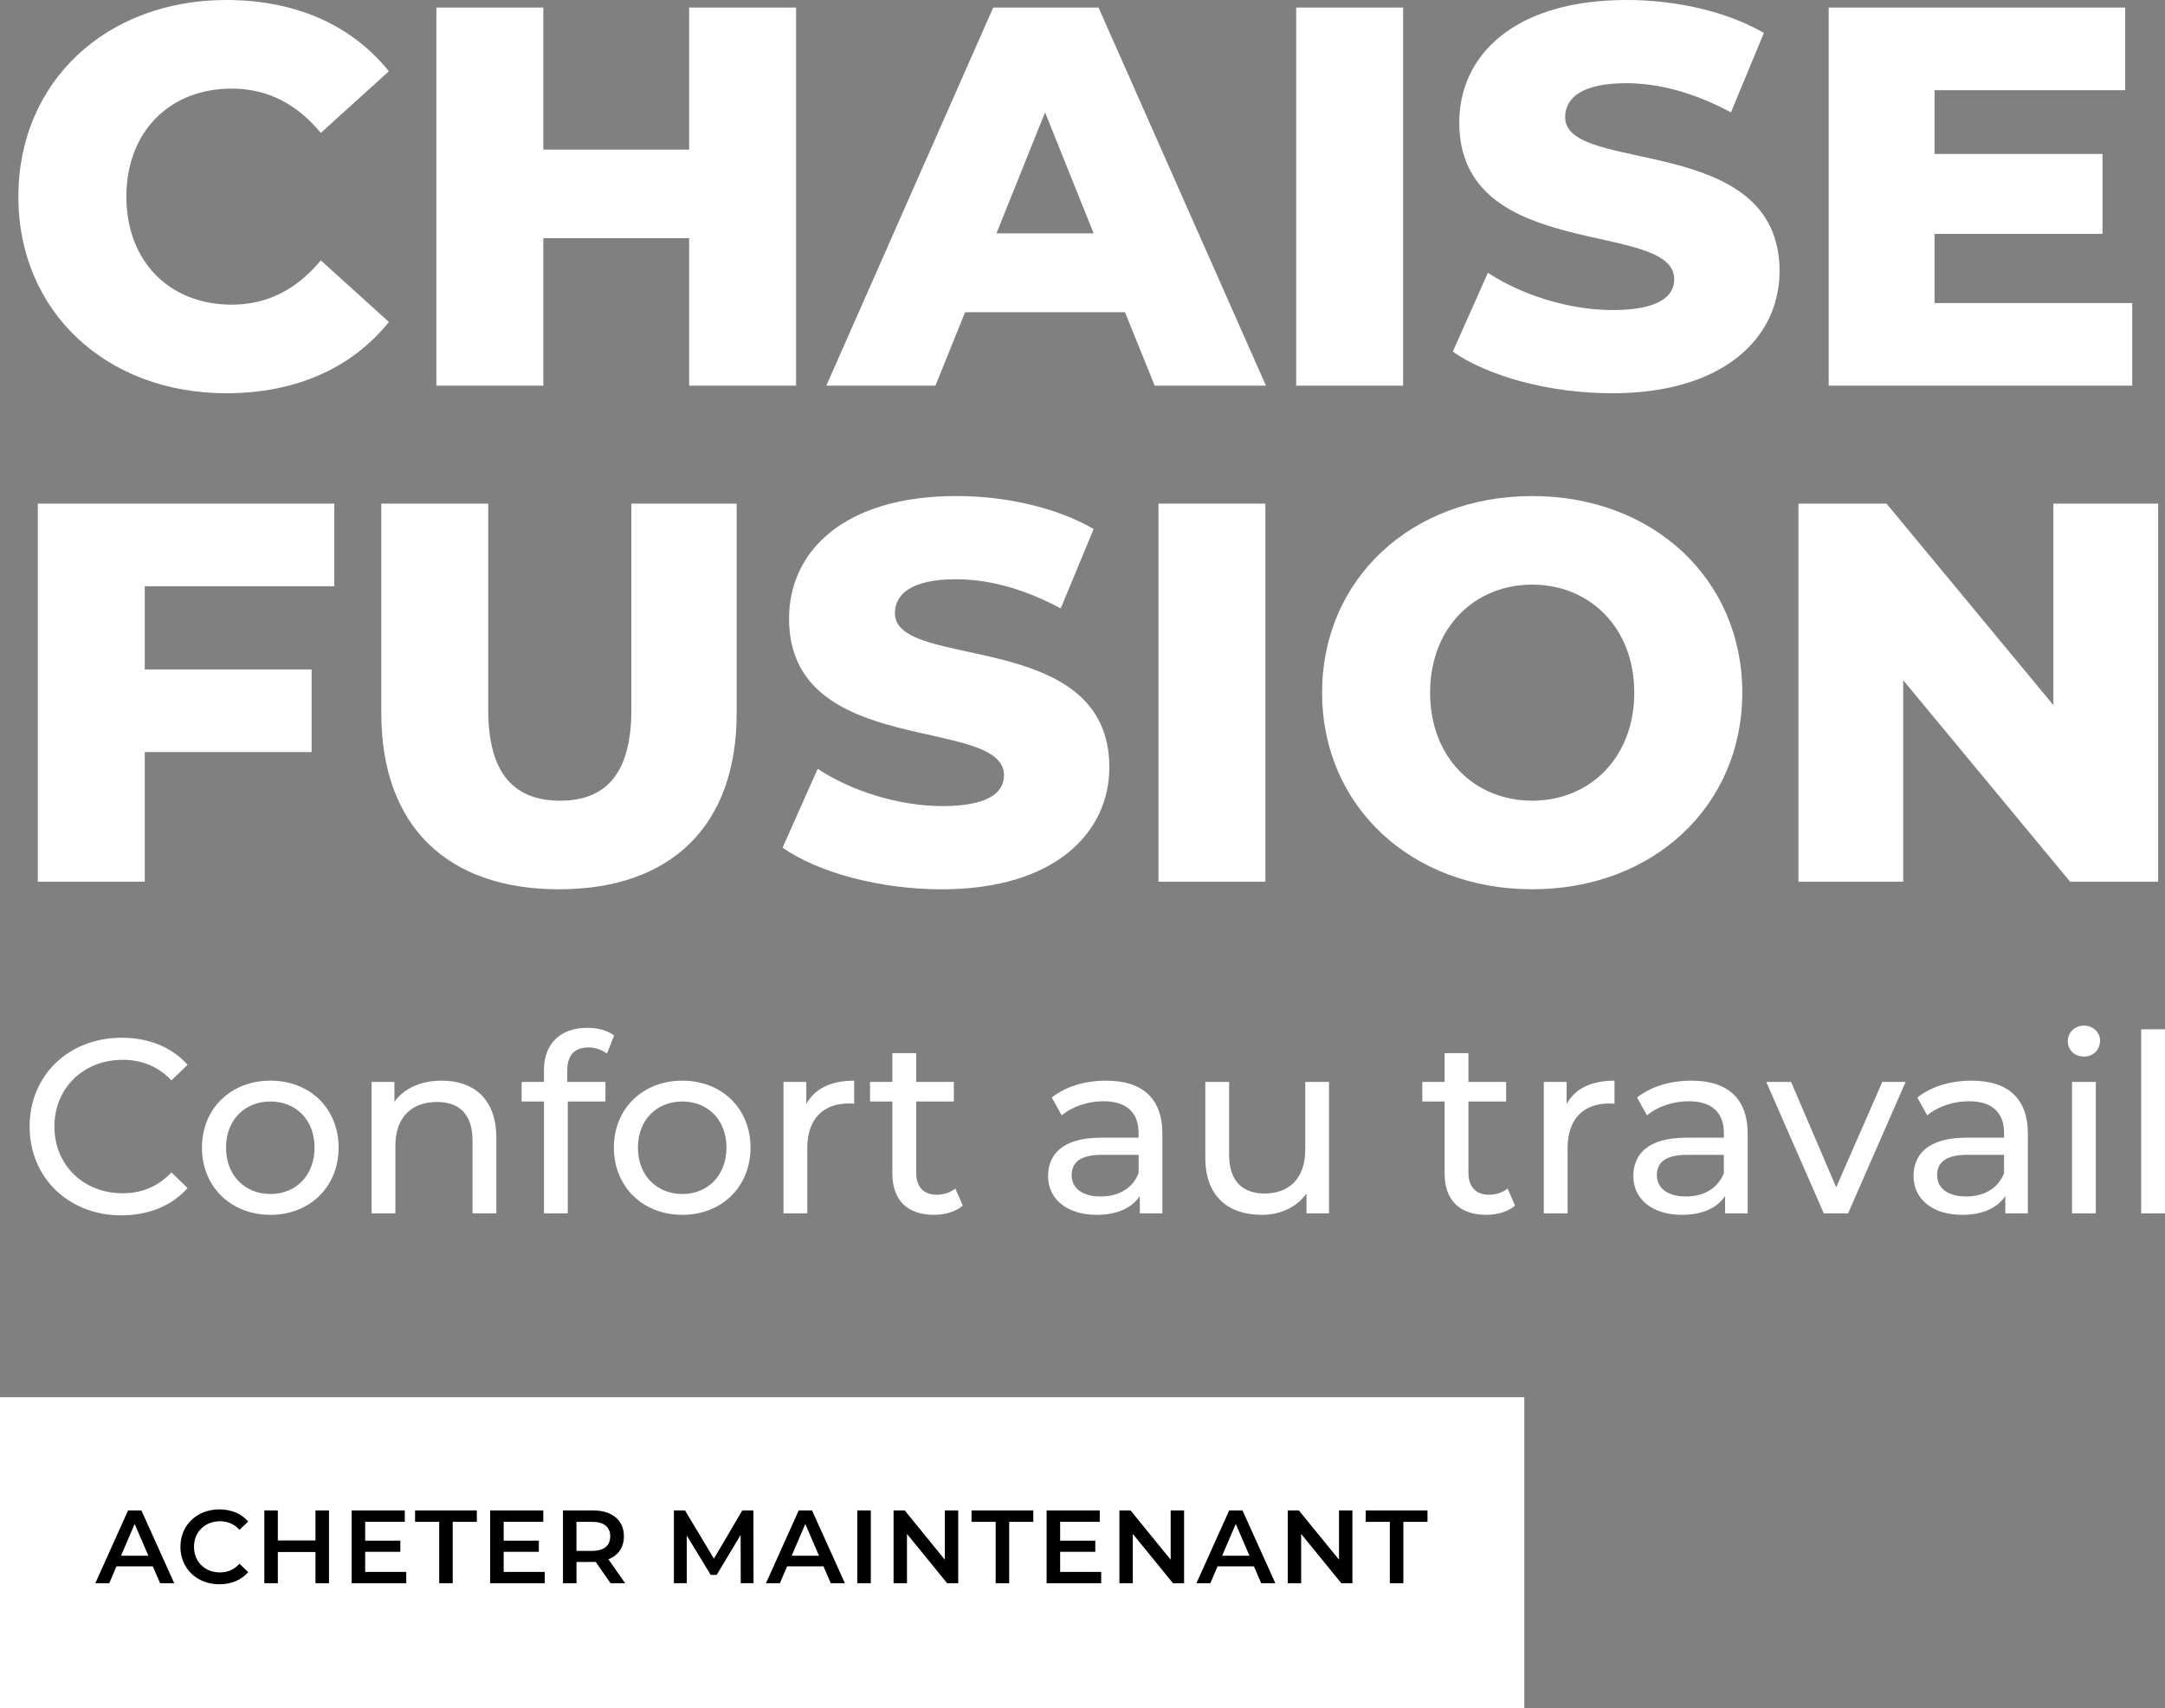 <?xml version="1.0" encoding="UTF-8"?>
<svg id="Capa_2" data-name="Capa 2" xmlns="http://www.w3.org/2000/svg" viewBox="0 0 1222.24 964.31">
  <rect x="0" y="0" width="1222.24" height="964.31" fill="#808080" stroke="none"/>
  <defs>
    <style>
      .cls-1 {
        fill: #fff;
      }
    </style>
  </defs>
  <g id="FR">
    <g>
      <g>
        <rect class="cls-1" y="788.68" width="860.53" height="175.63"/>
        <g>
          <path d="M86.29,884.15h-20.55l-4.05,9.51h-7.87l18.49-41.09h7.51l18.55,41.09h-7.98l-4.11-9.51ZM83.77,878.17l-7.75-17.96-7.69,17.96h15.44Z"/>
          <path d="M101.85,873.12c0-12.27,9.39-21.13,22.01-21.13,6.69,0,12.44,2.41,16.26,6.87l-4.93,4.64c-2.99-3.23-6.69-4.81-10.98-4.81-8.51,0-14.68,5.99-14.68,14.44s6.16,14.44,14.68,14.44c4.29,0,7.98-1.58,10.98-4.87l4.93,4.7c-3.82,4.46-9.57,6.87-16.32,6.87-12.56,0-21.95-8.86-21.95-21.13Z"/>
          <path d="M185.73,852.57v41.09h-7.63v-17.61h-21.25v17.61h-7.63v-41.09h7.63v16.96h21.25v-16.96h7.63Z"/>
          <path d="M229.34,887.27v6.4h-30.82v-41.09h30v6.4h-22.36v10.68h19.84v6.28h-19.84v11.33h23.19Z"/>
          <path d="M247.95,859.03h-13.62v-6.46h34.87v6.46h-13.62v34.63h-7.63v-34.63Z"/>
          <path d="M307.53,887.27v6.4h-30.82v-41.09h30v6.4h-22.36v10.68h19.84v6.28h-19.84v11.33h23.19Z"/>
          <path d="M344.69,893.66l-8.39-12.03c-.53.06-1.06.06-1.58.06h-9.27v11.97h-7.63v-41.09h16.91c10.8,0,17.49,5.52,17.49,14.62,0,6.22-3.17,10.8-8.75,12.97l9.45,13.5h-8.22ZM334.35,859.03h-8.92v16.38h8.92c6.69,0,10.16-3.05,10.16-8.22s-3.46-8.16-10.16-8.16Z"/>
          <path d="M418.18,893.66l-.06-27.24-13.5,22.54h-3.4l-13.5-22.19v26.88h-7.28v-41.09h6.28l16.32,27.24,16.02-27.24h6.28l.06,41.09h-7.22Z"/>
          <path d="M464.9,884.15h-20.55l-4.05,9.51h-7.87l18.49-41.09h7.51l18.55,41.09h-7.98l-4.11-9.51ZM462.38,878.17l-7.75-17.96-7.69,17.96h15.44Z"/>
          <path d="M483.98,852.57h7.63v41.09h-7.63v-41.09Z"/>
          <path d="M540.97,852.57v41.09h-6.28l-22.66-27.82v27.82h-7.57v-41.09h6.28l22.66,27.82v-27.82h7.57Z"/>
          <path d="M562.1,859.03h-13.62v-6.46h34.87v6.46h-13.62v34.63h-7.63v-34.63Z"/>
          <path d="M621.68,887.27v6.4h-30.82v-41.09h30v6.4h-22.36v10.68h19.84v6.28h-19.84v11.33h23.19Z"/>
          <path d="M668.47,852.57v41.09h-6.28l-22.66-27.82v27.82h-7.57v-41.09h6.28l22.66,27.82v-27.82h7.57Z"/>
          <path d="M707.91,884.15h-20.55l-4.05,9.51h-7.87l18.49-41.09h7.51l18.55,41.09h-7.98l-4.11-9.51ZM705.39,878.17l-7.75-17.96-7.69,17.96h15.44Z"/>
          <path d="M763.5,852.57v41.09h-6.28l-22.66-27.82v27.82h-7.57v-41.09h6.28l22.66,27.82v-27.82h7.57Z"/>
          <path d="M784.63,859.03h-13.62v-6.46h34.87v6.46h-13.62v34.63h-7.63v-34.63Z"/>
        </g>
      </g>
      <g>
        <path class="cls-1" d="M10.37,110.98C10.37,46.04,60.07,0,127.75,0c39.33,0,71.04,14.33,91.78,40.25l-38.42,34.76c-13.42-16.16-29.88-25-50.31-25-35.06,0-59.46,24.39-59.46,60.98s24.39,60.98,59.46,60.98c20.43,0,36.89-8.84,50.31-25l38.42,34.76c-20.73,25.92-52.44,40.25-91.78,40.25-67.69,0-117.39-46.04-117.39-110.98Z"/>
        <path class="cls-1" d="M449.42,4.27v213.43h-60.37v-83.24h-82.32v83.24h-60.37V4.27h60.37v80.19h82.32V4.27h60.37Z"/>
        <path class="cls-1" d="M635.1,176.23h-90.25l-16.77,41.47h-61.59L560.71,4.27h59.46l94.52,213.43h-62.81l-16.77-41.47ZM617.42,131.72l-27.44-68.3-27.44,68.3h54.88Z"/>
        <path class="cls-1" d="M731.75,4.27h60.37v213.43h-60.37V4.27Z"/>
        <path class="cls-1" d="M820.17,198.49l19.82-44.52c18.9,12.5,45.73,21.04,70.43,21.04s34.76-7.01,34.76-17.38c0-33.84-121.35-9.15-121.35-88.42,0-38.11,31.1-69.21,94.52-69.21,27.75,0,56.41,6.4,77.44,18.6l-18.6,44.82c-20.43-10.98-40.55-16.46-59.15-16.46-25.31,0-34.45,8.54-34.45,19.21,0,32.62,121.05,8.23,121.05,86.9,0,37.2-31.1,68.91-94.52,68.91-35.06,0-69.82-9.45-89.95-23.48Z"/>
        <path class="cls-1" d="M1203.73,171.05v46.65h-171.35V4.27h167.39v46.65h-107.63v35.98h94.82v45.13h-94.82v39.03h111.59Z"/>
        <path class="cls-1" d="M81.71,330.92v46.95h94.21v46.65h-94.21v73.18H21.34v-213.43h167.39v46.65h-107.02Z"/>
        <path class="cls-1" d="M215.26,402.57v-118.3h60.37v116.47c0,36.59,15.24,51.22,40.55,51.22s40.25-14.64,40.25-51.22v-116.47h59.46v118.3c0,63.72-37.2,99.4-100.31,99.4s-100.31-35.67-100.31-99.4Z"/>
        <path class="cls-1" d="M441.8,478.49l19.82-44.52c18.9,12.5,45.73,21.04,70.43,21.04s34.76-7.01,34.76-17.38c0-33.84-121.35-9.15-121.35-88.42,0-38.11,31.1-69.21,94.52-69.21,27.75,0,56.41,6.4,77.44,18.6l-18.6,44.82c-20.43-10.98-40.55-16.46-59.15-16.46-25.31,0-34.45,8.54-34.45,19.21,0,32.62,121.05,8.23,121.05,86.9,0,37.2-31.1,68.91-94.52,68.91-35.06,0-69.82-9.45-89.95-23.48Z"/>
        <path class="cls-1" d="M654,284.27h60.37v213.43h-60.37v-213.43Z"/>
        <path class="cls-1" d="M746.38,390.98c0-64.03,50.31-110.98,118.61-110.98s118.61,46.95,118.61,110.98-50.31,110.98-118.61,110.98-118.61-46.95-118.61-110.98ZM922.62,390.98c0-36.89-25.31-60.98-57.63-60.98s-57.63,24.09-57.63,60.98,25.31,60.98,57.63,60.98,57.63-24.09,57.63-60.98Z"/>
        <path class="cls-1" d="M1218.37,284.27v213.43h-49.7l-94.21-113.73v113.73h-59.15v-213.43h49.7l94.21,113.73v-113.73h59.15Z"/>
      </g>
      <g>
        <path class="cls-1" d="M16.72,635.89c0-28.98,22.12-50.12,51.94-50.12,15.12,0,28.28,5.18,37.24,15.26l-9.1,8.82c-7.56-7.98-16.8-11.62-27.58-11.62-22.12,0-38.5,15.96-38.5,37.66s16.38,37.66,38.5,37.66c10.78,0,20.02-3.78,27.58-11.76l9.1,8.82c-8.96,10.08-22.12,15.4-37.38,15.4-29.68,0-51.8-21.14-51.8-50.12Z"/>
        <path class="cls-1" d="M114.02,647.79c0-22.12,16.38-37.8,38.64-37.8s38.5,15.68,38.5,37.8-16.24,37.94-38.5,37.94-38.64-15.82-38.64-37.94ZM177.58,647.79c0-15.82-10.64-26.04-24.92-26.04s-25.06,10.22-25.06,26.04,10.78,26.18,25.06,26.18,24.92-10.36,24.92-26.18Z"/>
        <path class="cls-1" d="M280.2,642.19v42.7h-13.44v-41.16c0-14.56-7.28-21.7-20.02-21.7-14.28,0-23.52,8.54-23.52,24.64v38.22h-13.44v-74.2h12.88v11.2c5.46-7.56,14.98-11.9,26.74-11.9,18.06,0,30.8,10.36,30.8,32.2Z"/>
        <path class="cls-1" d="M320.24,604.25v6.44h21.56v11.06h-21.28v63.14h-13.44v-63.14h-12.6v-11.06h12.6v-6.58c0-14.42,8.68-23.94,24.5-23.94,5.74,0,11.34,1.4,15.12,4.34l-4.06,10.22c-2.8-2.1-6.44-3.5-10.36-3.5-7.98,0-12.04,4.48-12.04,13.02Z"/>
        <path class="cls-1" d="M346.56,647.79c0-22.12,16.38-37.8,38.64-37.8s38.5,15.68,38.5,37.8-16.24,37.94-38.5,37.94-38.64-15.82-38.64-37.94ZM410.12,647.79c0-15.82-10.64-26.04-24.92-26.04s-25.06,10.22-25.06,26.04,10.78,26.18,25.06,26.18,24.92-10.36,24.92-26.18Z"/>
        <path class="cls-1" d="M482.22,609.99v13.02c-1.12-.14-2.1-.14-3.08-.14-14.42,0-23.38,8.82-23.38,25.06v36.96h-13.44v-74.2h12.88v12.46c4.76-8.68,14-13.16,27.02-13.16Z"/>
        <path class="cls-1" d="M543.54,680.55c-4.06,3.5-10.22,5.18-16.24,5.18-14.98,0-23.52-8.26-23.52-23.24v-40.74h-12.6v-11.06h12.6v-16.24h13.44v16.24h21.28v11.06h-21.28v40.18c0,7.98,4.2,12.46,11.62,12.46,3.92,0,7.7-1.26,10.5-3.5l4.2,9.66Z"/>
        <path class="cls-1" d="M656.23,640.09v44.8h-12.74v-9.8c-4.48,6.72-12.74,10.64-24.36,10.64-16.8,0-27.44-8.96-27.44-21.84,0-11.9,7.7-21.7,29.82-21.7h21.28v-2.66c0-11.34-6.58-17.92-19.88-17.92-8.82,0-17.78,3.08-23.52,7.98l-5.6-10.08c7.7-6.16,18.76-9.52,30.66-9.52,20.3,0,31.78,9.8,31.78,30.1ZM642.79,662.21v-10.36h-20.72c-13.3,0-17.08,5.18-17.08,11.48,0,7.42,6.16,12.04,16.38,12.04s18.06-4.62,21.42-13.16Z"/>
        <path class="cls-1" d="M750.31,610.69v74.2h-12.74v-11.2c-5.46,7.7-14.7,12.04-25.2,12.04-19.18,0-31.92-10.5-31.92-32.34v-42.7h13.44v41.16c0,14.56,7.28,21.84,20.02,21.84,14,0,22.96-8.68,22.96-24.64v-38.36h13.44Z"/>
        <path class="cls-1" d="M855.31,680.55c-4.06,3.5-10.22,5.18-16.24,5.18-14.98,0-23.52-8.26-23.52-23.24v-40.74h-12.6v-11.06h12.6v-16.24h13.44v16.24h21.28v11.06h-21.28v40.18c0,7.98,4.2,12.46,11.62,12.46,3.92,0,7.7-1.26,10.5-3.5l4.2,9.66Z"/>
        <path class="cls-1" d="M911.45,609.99v13.02c-1.12-.14-2.1-.14-3.08-.14-14.42,0-23.38,8.82-23.38,25.06v36.96h-13.44v-74.2h12.88v12.46c4.76-8.68,14-13.16,27.02-13.16Z"/>
        <path class="cls-1" d="M986.63,640.09v44.8h-12.74v-9.8c-4.48,6.72-12.74,10.64-24.36,10.64-16.8,0-27.44-8.96-27.44-21.84,0-11.9,7.7-21.7,29.82-21.7h21.28v-2.66c0-11.34-6.58-17.92-19.88-17.92-8.82,0-17.78,3.08-23.52,7.98l-5.6-10.08c7.7-6.16,18.76-9.52,30.66-9.52,20.3,0,31.78,9.8,31.78,30.1ZM973.19,662.21v-10.36h-20.72c-13.3,0-17.08,5.18-17.08,11.48,0,7.42,6.16,12.04,16.38,12.04s18.06-4.62,21.42-13.16Z"/>
        <path class="cls-1" d="M1075.81,610.69l-32.48,74.2h-13.72l-32.48-74.2h14l25.48,59.5,26.04-59.5h13.16Z"/>
        <path class="cls-1" d="M1144.83,640.09v44.8h-12.74v-9.8c-4.48,6.72-12.74,10.64-24.36,10.64-16.8,0-27.44-8.96-27.44-21.84,0-11.9,7.7-21.7,29.82-21.7h21.28v-2.66c0-11.34-6.58-17.92-19.88-17.92-8.82,0-17.78,3.08-23.52,7.98l-5.6-10.08c7.7-6.16,18.76-9.52,30.66-9.52,20.3,0,31.78,9.8,31.78,30.1ZM1131.39,662.21v-10.36h-20.72c-13.3,0-17.08,5.18-17.08,11.48,0,7.42,6.16,12.04,16.38,12.04s18.06-4.62,21.42-13.16Z"/>
        <path class="cls-1" d="M1167.37,587.73c0-4.9,3.92-8.82,9.1-8.82s9.1,3.78,9.1,8.54c0,5.04-3.78,8.96-9.1,8.96s-9.1-3.78-9.1-8.68ZM1169.75,610.69h13.44v74.2h-13.44v-74.2Z"/>
        <path class="cls-1" d="M1208.8,581.01h13.44v103.88h-13.44v-103.88Z"/>
      </g>
    </g>
  </g>
</svg>
